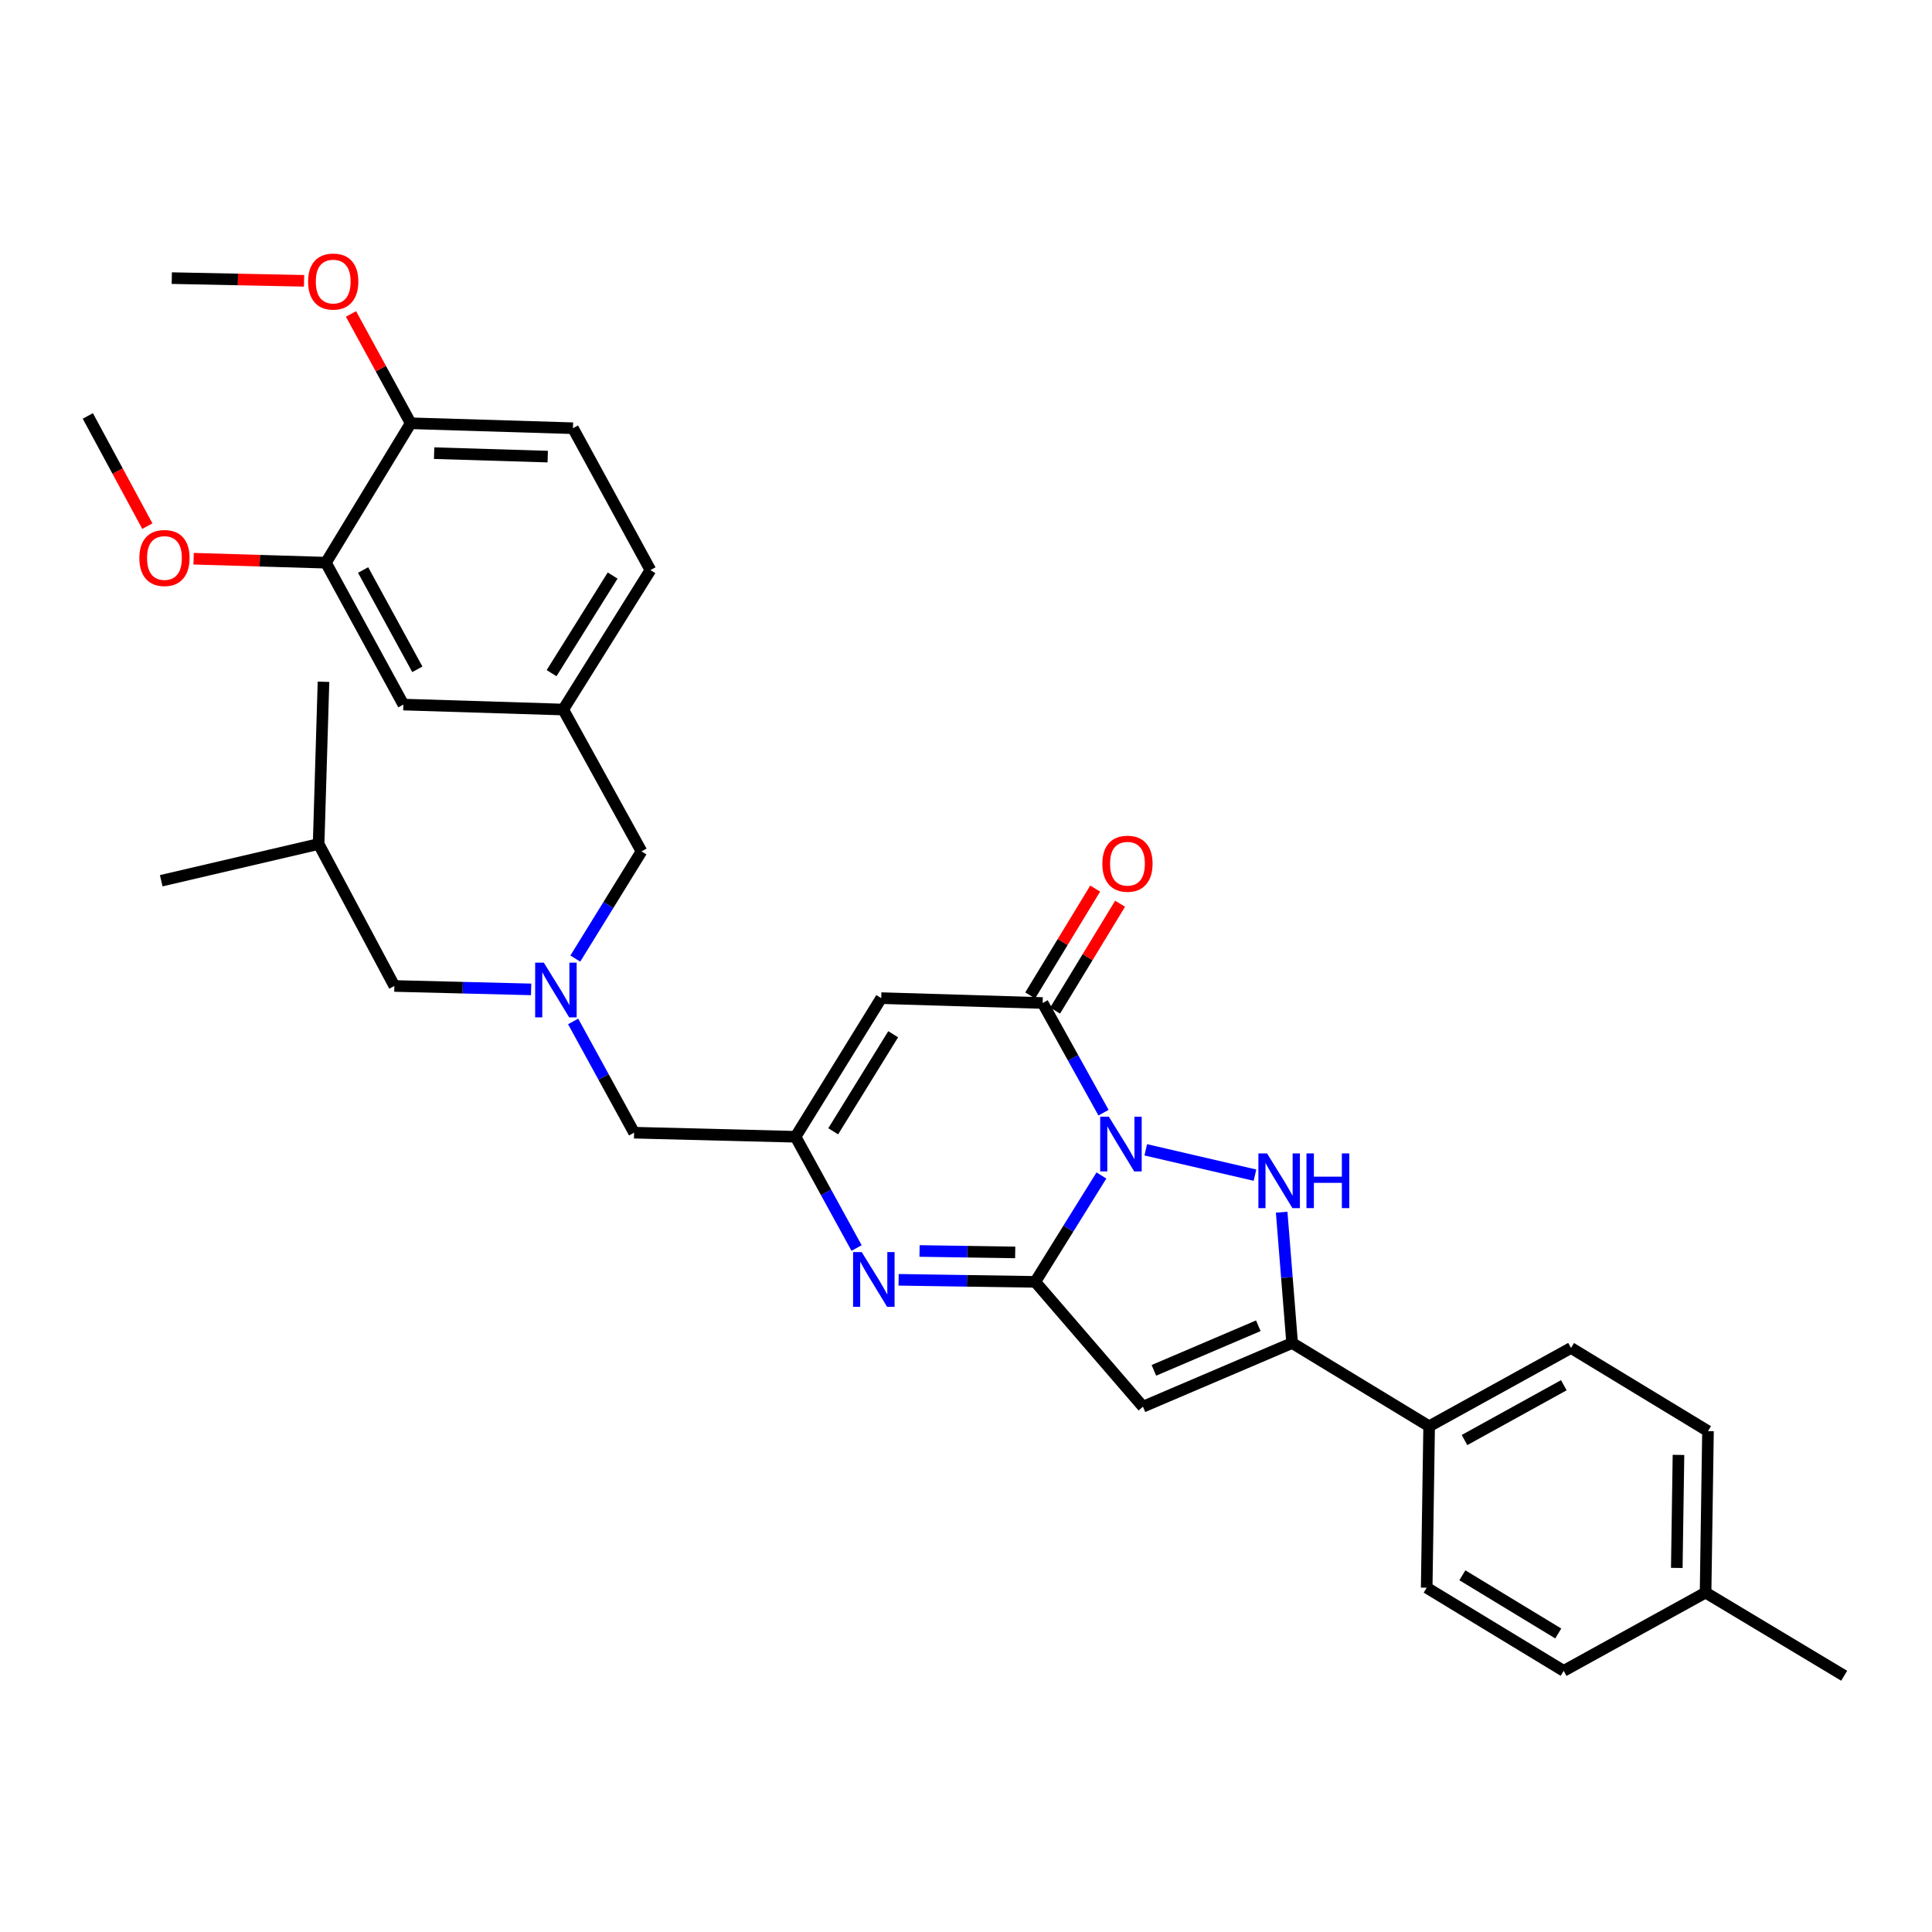 <?xml version='1.0' encoding='iso-8859-1'?>
<svg version='1.1' baseProfile='full'
              xmlns='http://www.w3.org/2000/svg'
                      xmlns:rdkit='http://www.rdkit.org/xml'
                      xmlns:xlink='http://www.w3.org/1999/xlink'
                  xml:space='preserve'
width='1000px' height='1000px' viewBox='0 0 1000 1000'>
<!-- END OF HEADER -->
<rect style='opacity:1.0;fill:#FFFFFF;stroke:none' width='1000' height='1000' x='0' y='0'> </rect>
<path class='bond-0' d='M 570.09,608.426 L 552.97,635.958' style='fill:none;fill-rule:evenodd;stroke:#0000FF;stroke-width:6px;stroke-linecap:butt;stroke-linejoin:miter;stroke-opacity:1' />
<path class='bond-0' d='M 552.97,635.958 L 535.85,663.489' style='fill:none;fill-rule:evenodd;stroke:#000000;stroke-width:6px;stroke-linecap:butt;stroke-linejoin:miter;stroke-opacity:1' />
<path class='bond-1' d='M 593.042,595.145 L 649.573,608.258' style='fill:none;fill-rule:evenodd;stroke:#0000FF;stroke-width:6px;stroke-linecap:butt;stroke-linejoin:miter;stroke-opacity:1' />
<path class='bond-3' d='M 571.181,575.918 L 555.427,547.538' style='fill:none;fill-rule:evenodd;stroke:#0000FF;stroke-width:6px;stroke-linecap:butt;stroke-linejoin:miter;stroke-opacity:1' />
<path class='bond-3' d='M 555.427,547.538 L 539.673,519.158' style='fill:none;fill-rule:evenodd;stroke:#000000;stroke-width:6px;stroke-linecap:butt;stroke-linejoin:miter;stroke-opacity:1' />
<path class='bond-2' d='M 535.85,663.489 L 591.591,728.107' style='fill:none;fill-rule:evenodd;stroke:#000000;stroke-width:6px;stroke-linecap:butt;stroke-linejoin:miter;stroke-opacity:1' />
<path class='bond-4' d='M 535.85,663.489 L 500.484,662.961' style='fill:none;fill-rule:evenodd;stroke:#000000;stroke-width:6px;stroke-linecap:butt;stroke-linejoin:miter;stroke-opacity:1' />
<path class='bond-4' d='M 500.484,662.961 L 465.118,662.432' style='fill:none;fill-rule:evenodd;stroke:#0000FF;stroke-width:6px;stroke-linecap:butt;stroke-linejoin:miter;stroke-opacity:1' />
<path class='bond-4' d='M 525.466,648.245 L 500.71,647.875' style='fill:none;fill-rule:evenodd;stroke:#000000;stroke-width:6px;stroke-linecap:butt;stroke-linejoin:miter;stroke-opacity:1' />
<path class='bond-4' d='M 500.71,647.875 L 475.954,647.505' style='fill:none;fill-rule:evenodd;stroke:#0000FF;stroke-width:6px;stroke-linecap:butt;stroke-linejoin:miter;stroke-opacity:1' />
<path class='bond-5' d='M 663.387,627.426 L 666.097,661.287' style='fill:none;fill-rule:evenodd;stroke:#0000FF;stroke-width:6px;stroke-linecap:butt;stroke-linejoin:miter;stroke-opacity:1' />
<path class='bond-5' d='M 666.097,661.287 L 668.807,695.149' style='fill:none;fill-rule:evenodd;stroke:#000000;stroke-width:6px;stroke-linecap:butt;stroke-linejoin:miter;stroke-opacity:1' />
<path class='bond-33' d='M 591.591,728.107 L 668.807,695.149' style='fill:none;fill-rule:evenodd;stroke:#000000;stroke-width:6px;stroke-linecap:butt;stroke-linejoin:miter;stroke-opacity:1' />
<path class='bond-33' d='M 597.251,709.287 L 651.302,686.216' style='fill:none;fill-rule:evenodd;stroke:#000000;stroke-width:6px;stroke-linecap:butt;stroke-linejoin:miter;stroke-opacity:1' />
<path class='bond-6' d='M 539.673,519.158 L 456.12,516.626' style='fill:none;fill-rule:evenodd;stroke:#000000;stroke-width:6px;stroke-linecap:butt;stroke-linejoin:miter;stroke-opacity:1' />
<path class='bond-11' d='M 546.118,523.078 L 562.936,495.424' style='fill:none;fill-rule:evenodd;stroke:#000000;stroke-width:6px;stroke-linecap:butt;stroke-linejoin:miter;stroke-opacity:1' />
<path class='bond-11' d='M 562.936,495.424 L 579.754,467.771' style='fill:none;fill-rule:evenodd;stroke:#FF0000;stroke-width:6px;stroke-linecap:butt;stroke-linejoin:miter;stroke-opacity:1' />
<path class='bond-11' d='M 533.227,515.238 L 550.045,487.585' style='fill:none;fill-rule:evenodd;stroke:#000000;stroke-width:6px;stroke-linecap:butt;stroke-linejoin:miter;stroke-opacity:1' />
<path class='bond-11' d='M 550.045,487.585 L 566.863,459.931' style='fill:none;fill-rule:evenodd;stroke:#FF0000;stroke-width:6px;stroke-linecap:butt;stroke-linejoin:miter;stroke-opacity:1' />
<path class='bond-34' d='M 443.366,645.975 L 427.572,617.184' style='fill:none;fill-rule:evenodd;stroke:#0000FF;stroke-width:6px;stroke-linecap:butt;stroke-linejoin:miter;stroke-opacity:1' />
<path class='bond-34' d='M 427.572,617.184 L 411.778,588.394' style='fill:none;fill-rule:evenodd;stroke:#000000;stroke-width:6px;stroke-linecap:butt;stroke-linejoin:miter;stroke-opacity:1' />
<path class='bond-9' d='M 668.807,695.149 L 739.72,738.233' style='fill:none;fill-rule:evenodd;stroke:#000000;stroke-width:6px;stroke-linecap:butt;stroke-linejoin:miter;stroke-opacity:1' />
<path class='bond-7' d='M 456.12,516.626 L 411.778,588.394' style='fill:none;fill-rule:evenodd;stroke:#000000;stroke-width:6px;stroke-linecap:butt;stroke-linejoin:miter;stroke-opacity:1' />
<path class='bond-7' d='M 462.304,535.322 L 431.265,585.559' style='fill:none;fill-rule:evenodd;stroke:#000000;stroke-width:6px;stroke-linecap:butt;stroke-linejoin:miter;stroke-opacity:1' />
<path class='bond-12' d='M 411.778,588.394 L 328.209,586.273' style='fill:none;fill-rule:evenodd;stroke:#000000;stroke-width:6px;stroke-linecap:butt;stroke-linejoin:miter;stroke-opacity:1' />
<path class='bond-8' d='M 296.653,528.692 L 312.431,557.483' style='fill:none;fill-rule:evenodd;stroke:#0000FF;stroke-width:6px;stroke-linecap:butt;stroke-linejoin:miter;stroke-opacity:1' />
<path class='bond-8' d='M 312.431,557.483 L 328.209,586.273' style='fill:none;fill-rule:evenodd;stroke:#000000;stroke-width:6px;stroke-linecap:butt;stroke-linejoin:miter;stroke-opacity:1' />
<path class='bond-16' d='M 297.782,496.159 L 314.906,468.417' style='fill:none;fill-rule:evenodd;stroke:#0000FF;stroke-width:6px;stroke-linecap:butt;stroke-linejoin:miter;stroke-opacity:1' />
<path class='bond-16' d='M 314.906,468.417 L 332.031,440.676' style='fill:none;fill-rule:evenodd;stroke:#000000;stroke-width:6px;stroke-linecap:butt;stroke-linejoin:miter;stroke-opacity:1' />
<path class='bond-20' d='M 274.908,512.107 L 239.514,511.223' style='fill:none;fill-rule:evenodd;stroke:#0000FF;stroke-width:6px;stroke-linecap:butt;stroke-linejoin:miter;stroke-opacity:1' />
<path class='bond-20' d='M 239.514,511.223 L 204.12,510.34' style='fill:none;fill-rule:evenodd;stroke:#000000;stroke-width:6px;stroke-linecap:butt;stroke-linejoin:miter;stroke-opacity:1' />
<path class='bond-17' d='M 739.72,738.233 L 813.156,697.705' style='fill:none;fill-rule:evenodd;stroke:#000000;stroke-width:6px;stroke-linecap:butt;stroke-linejoin:miter;stroke-opacity:1' />
<path class='bond-17' d='M 758.026,745.363 L 809.431,716.994' style='fill:none;fill-rule:evenodd;stroke:#000000;stroke-width:6px;stroke-linecap:butt;stroke-linejoin:miter;stroke-opacity:1' />
<path class='bond-18' d='M 739.72,738.233 L 738.454,821.802' style='fill:none;fill-rule:evenodd;stroke:#000000;stroke-width:6px;stroke-linecap:butt;stroke-linejoin:miter;stroke-opacity:1' />
<path class='bond-10' d='M 168.688,291.248 L 208.788,364.684' style='fill:none;fill-rule:evenodd;stroke:#000000;stroke-width:6px;stroke-linecap:butt;stroke-linejoin:miter;stroke-opacity:1' />
<path class='bond-10' d='M 187.946,295.032 L 216.016,346.437' style='fill:none;fill-rule:evenodd;stroke:#000000;stroke-width:6px;stroke-linecap:butt;stroke-linejoin:miter;stroke-opacity:1' />
<path class='bond-22' d='M 168.688,291.248 L 134.453,290.218' style='fill:none;fill-rule:evenodd;stroke:#000000;stroke-width:6px;stroke-linecap:butt;stroke-linejoin:miter;stroke-opacity:1' />
<path class='bond-22' d='M 134.453,290.218 L 100.217,289.187' style='fill:none;fill-rule:evenodd;stroke:#FF0000;stroke-width:6px;stroke-linecap:butt;stroke-linejoin:miter;stroke-opacity:1' />
<path class='bond-36' d='M 168.688,291.248 L 212.569,219.086' style='fill:none;fill-rule:evenodd;stroke:#000000;stroke-width:6px;stroke-linecap:butt;stroke-linejoin:miter;stroke-opacity:1' />
<path class='bond-13' d='M 212.569,219.086 L 296.558,221.643' style='fill:none;fill-rule:evenodd;stroke:#000000;stroke-width:6px;stroke-linecap:butt;stroke-linejoin:miter;stroke-opacity:1' />
<path class='bond-13' d='M 224.708,234.551 L 283.5,236.34' style='fill:none;fill-rule:evenodd;stroke:#000000;stroke-width:6px;stroke-linecap:butt;stroke-linejoin:miter;stroke-opacity:1' />
<path class='bond-26' d='M 212.569,219.086 L 197.12,190.794' style='fill:none;fill-rule:evenodd;stroke:#000000;stroke-width:6px;stroke-linecap:butt;stroke-linejoin:miter;stroke-opacity:1' />
<path class='bond-26' d='M 197.12,190.794 L 181.671,162.502' style='fill:none;fill-rule:evenodd;stroke:#FF0000;stroke-width:6px;stroke-linecap:butt;stroke-linejoin:miter;stroke-opacity:1' />
<path class='bond-14' d='M 208.788,364.684 L 291.52,367.257' style='fill:none;fill-rule:evenodd;stroke:#000000;stroke-width:6px;stroke-linecap:butt;stroke-linejoin:miter;stroke-opacity:1' />
<path class='bond-15' d='M 291.52,367.257 L 332.031,440.676' style='fill:none;fill-rule:evenodd;stroke:#000000;stroke-width:6px;stroke-linecap:butt;stroke-linejoin:miter;stroke-opacity:1' />
<path class='bond-21' d='M 291.52,367.257 L 336.658,295.079' style='fill:none;fill-rule:evenodd;stroke:#000000;stroke-width:6px;stroke-linecap:butt;stroke-linejoin:miter;stroke-opacity:1' />
<path class='bond-21' d='M 285.498,348.43 L 317.095,297.905' style='fill:none;fill-rule:evenodd;stroke:#000000;stroke-width:6px;stroke-linecap:butt;stroke-linejoin:miter;stroke-opacity:1' />
<path class='bond-24' d='M 813.156,697.705 L 884.052,740.747' style='fill:none;fill-rule:evenodd;stroke:#000000;stroke-width:6px;stroke-linecap:butt;stroke-linejoin:miter;stroke-opacity:1' />
<path class='bond-23' d='M 738.454,821.802 L 809.359,864.836' style='fill:none;fill-rule:evenodd;stroke:#000000;stroke-width:6px;stroke-linecap:butt;stroke-linejoin:miter;stroke-opacity:1' />
<path class='bond-23' d='M 756.918,815.359 L 806.551,845.483' style='fill:none;fill-rule:evenodd;stroke:#000000;stroke-width:6px;stroke-linecap:butt;stroke-linejoin:miter;stroke-opacity:1' />
<path class='bond-19' d='M 296.558,221.643 L 336.658,295.079' style='fill:none;fill-rule:evenodd;stroke:#000000;stroke-width:6px;stroke-linecap:butt;stroke-linejoin:miter;stroke-opacity:1' />
<path class='bond-27' d='M 204.12,510.34 L 164.916,436.854' style='fill:none;fill-rule:evenodd;stroke:#000000;stroke-width:6px;stroke-linecap:butt;stroke-linejoin:miter;stroke-opacity:1' />
<path class='bond-29' d='M 76.265,272.326 L 60.86,243.808' style='fill:none;fill-rule:evenodd;stroke:#FF0000;stroke-width:6px;stroke-linecap:butt;stroke-linejoin:miter;stroke-opacity:1' />
<path class='bond-29' d='M 60.86,243.808 L 45.455,215.289' style='fill:none;fill-rule:evenodd;stroke:#000000;stroke-width:6px;stroke-linecap:butt;stroke-linejoin:miter;stroke-opacity:1' />
<path class='bond-25' d='M 809.359,864.836 L 882.803,824.317' style='fill:none;fill-rule:evenodd;stroke:#000000;stroke-width:6px;stroke-linecap:butt;stroke-linejoin:miter;stroke-opacity:1' />
<path class='bond-35' d='M 884.052,740.747 L 882.803,824.317' style='fill:none;fill-rule:evenodd;stroke:#000000;stroke-width:6px;stroke-linecap:butt;stroke-linejoin:miter;stroke-opacity:1' />
<path class='bond-35' d='M 868.778,753.057 L 867.904,811.556' style='fill:none;fill-rule:evenodd;stroke:#000000;stroke-width:6px;stroke-linecap:butt;stroke-linejoin:miter;stroke-opacity:1' />
<path class='bond-28' d='M 882.803,824.317 L 954.545,867.368' style='fill:none;fill-rule:evenodd;stroke:#000000;stroke-width:6px;stroke-linecap:butt;stroke-linejoin:miter;stroke-opacity:1' />
<path class='bond-30' d='M 157.38,145.345 L 123.148,144.651' style='fill:none;fill-rule:evenodd;stroke:#FF0000;stroke-width:6px;stroke-linecap:butt;stroke-linejoin:miter;stroke-opacity:1' />
<path class='bond-30' d='M 123.148,144.651 L 88.916,143.957' style='fill:none;fill-rule:evenodd;stroke:#000000;stroke-width:6px;stroke-linecap:butt;stroke-linejoin:miter;stroke-opacity:1' />
<path class='bond-31' d='M 164.916,436.854 L 167.439,352.882' style='fill:none;fill-rule:evenodd;stroke:#000000;stroke-width:6px;stroke-linecap:butt;stroke-linejoin:miter;stroke-opacity:1' />
<path class='bond-32' d='M 164.916,436.854 L 83.451,455.864' style='fill:none;fill-rule:evenodd;stroke:#000000;stroke-width:6px;stroke-linecap:butt;stroke-linejoin:miter;stroke-opacity:1' />
<path  class='atom-0' d='M 573.94 578.006
L 583.22 593.006
Q 584.14 594.486, 585.62 597.166
Q 587.1 599.846, 587.18 600.006
L 587.18 578.006
L 590.94 578.006
L 590.94 606.326
L 587.06 606.326
L 577.1 589.926
Q 575.94 588.006, 574.7 585.806
Q 573.5 583.606, 573.14 582.926
L 573.14 606.326
L 569.46 606.326
L 569.46 578.006
L 573.94 578.006
' fill='#0000FF'/>
<path  class='atom-2' d='M 655.825 597
L 665.105 612
Q 666.025 613.48, 667.505 616.16
Q 668.985 618.84, 669.065 619
L 669.065 597
L 672.825 597
L 672.825 625.32
L 668.945 625.32
L 658.985 608.92
Q 657.825 607, 656.585 604.8
Q 655.385 602.6, 655.025 601.92
L 655.025 625.32
L 651.345 625.32
L 651.345 597
L 655.825 597
' fill='#0000FF'/>
<path  class='atom-2' d='M 676.225 597
L 680.065 597
L 680.065 609.04
L 694.545 609.04
L 694.545 597
L 698.385 597
L 698.385 625.32
L 694.545 625.32
L 694.545 612.24
L 680.065 612.24
L 680.065 625.32
L 676.225 625.32
L 676.225 597
' fill='#0000FF'/>
<path  class='atom-5' d='M 446.029 648.08
L 455.309 663.08
Q 456.229 664.56, 457.709 667.24
Q 459.189 669.92, 459.269 670.08
L 459.269 648.08
L 463.029 648.08
L 463.029 676.4
L 459.149 676.4
L 449.189 660
Q 448.029 658.08, 446.789 655.88
Q 445.589 653.68, 445.229 653
L 445.229 676.4
L 441.549 676.4
L 441.549 648.08
L 446.029 648.08
' fill='#0000FF'/>
<path  class='atom-9' d='M 281.48 498.267
L 290.76 513.267
Q 291.68 514.747, 293.16 517.427
Q 294.64 520.107, 294.72 520.267
L 294.72 498.267
L 298.48 498.267
L 298.48 526.587
L 294.6 526.587
L 284.64 510.187
Q 283.48 508.267, 282.24 506.067
Q 281.04 503.867, 280.68 503.187
L 280.68 526.587
L 277 526.587
L 277 498.267
L 281.48 498.267
' fill='#0000FF'/>
<path  class='atom-12' d='M 570.57 447.059
Q 570.57 440.259, 573.93 436.459
Q 577.29 432.659, 583.57 432.659
Q 589.85 432.659, 593.21 436.459
Q 596.57 440.259, 596.57 447.059
Q 596.57 453.939, 593.17 457.859
Q 589.77 461.739, 583.57 461.739
Q 577.33 461.739, 573.93 457.859
Q 570.57 453.979, 570.57 447.059
M 583.57 458.539
Q 587.89 458.539, 590.21 455.659
Q 592.57 452.739, 592.57 447.059
Q 592.57 441.499, 590.21 438.699
Q 587.89 435.859, 583.57 435.859
Q 579.25 435.859, 576.89 438.659
Q 574.57 441.459, 574.57 447.059
Q 574.57 452.779, 576.89 455.659
Q 579.25 458.539, 583.57 458.539
' fill='#FF0000'/>
<path  class='atom-23' d='M 72.127 288.813
Q 72.127 282.013, 75.487 278.213
Q 78.847 274.413, 85.127 274.413
Q 91.407 274.413, 94.767 278.213
Q 98.127 282.013, 98.127 288.813
Q 98.127 295.693, 94.727 299.613
Q 91.327 303.493, 85.127 303.493
Q 78.887 303.493, 75.487 299.613
Q 72.127 295.733, 72.127 288.813
M 85.127 300.293
Q 89.447 300.293, 91.767 297.413
Q 94.127 294.493, 94.127 288.813
Q 94.127 283.253, 91.767 280.453
Q 89.447 277.613, 85.127 277.613
Q 80.807 277.613, 78.447 280.413
Q 76.127 283.213, 76.127 288.813
Q 76.127 294.533, 78.447 297.413
Q 80.807 300.293, 85.127 300.293
' fill='#FF0000'/>
<path  class='atom-27' d='M 159.469 145.731
Q 159.469 138.931, 162.829 135.131
Q 166.189 131.331, 172.469 131.331
Q 178.749 131.331, 182.109 135.131
Q 185.469 138.931, 185.469 145.731
Q 185.469 152.611, 182.069 156.531
Q 178.669 160.411, 172.469 160.411
Q 166.229 160.411, 162.829 156.531
Q 159.469 152.651, 159.469 145.731
M 172.469 157.211
Q 176.789 157.211, 179.109 154.331
Q 181.469 151.411, 181.469 145.731
Q 181.469 140.171, 179.109 137.371
Q 176.789 134.531, 172.469 134.531
Q 168.149 134.531, 165.789 137.331
Q 163.469 140.131, 163.469 145.731
Q 163.469 151.451, 165.789 154.331
Q 168.149 157.211, 172.469 157.211
' fill='#FF0000'/>
</svg>
